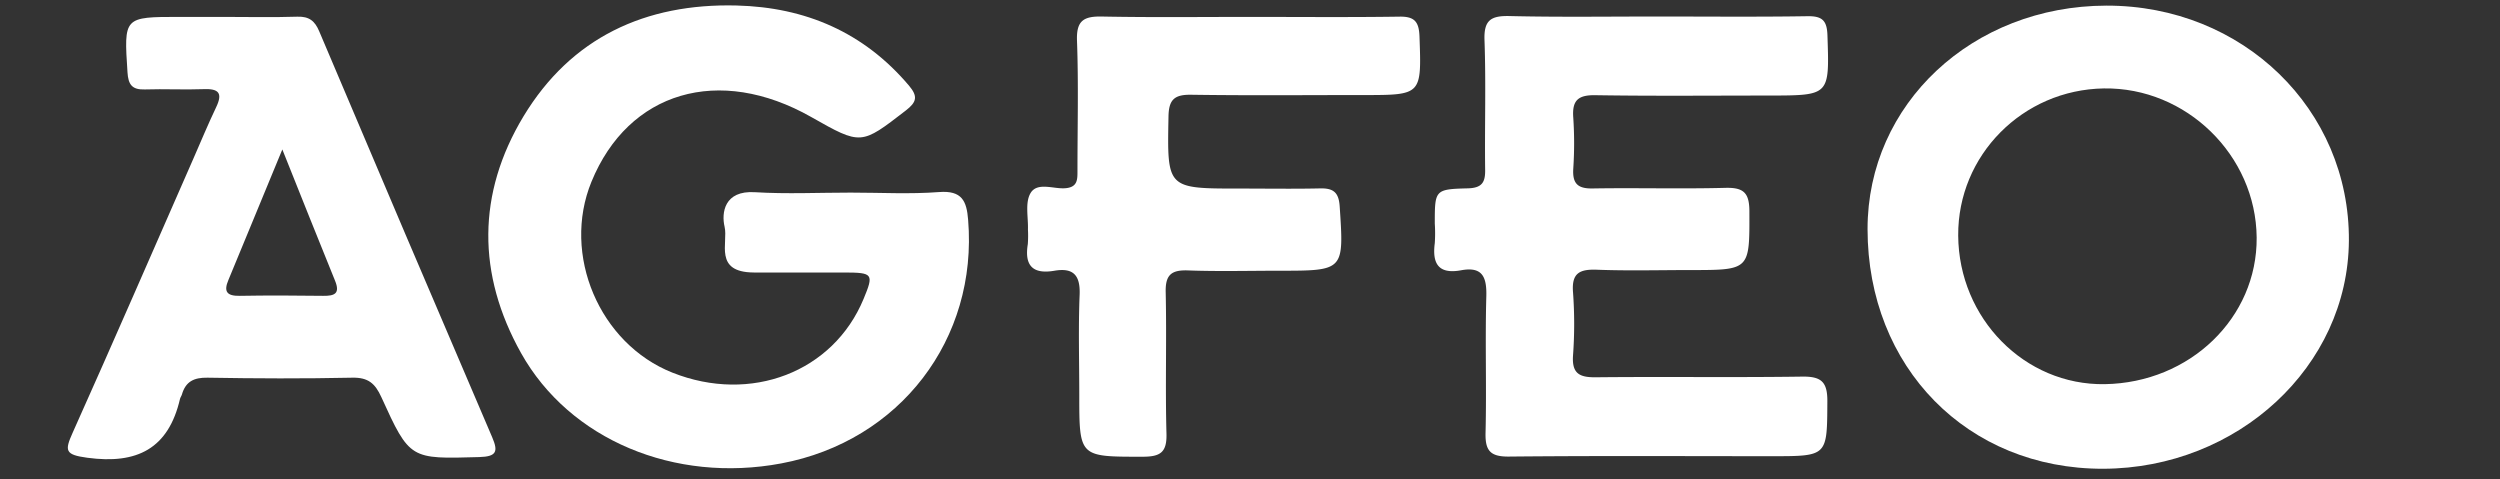 <svg id="Layer_1" data-name="Layer 1" xmlns="http://www.w3.org/2000/svg" viewBox="0 0 999.45 191.63"><rect x="0" y="0" width="999.45" height="191.63" fill="#333333" stroke="none"/><defs><style>.cls-1{fill:#fff;}</style></defs><path class="cls-1" d="M340.09,77c11.8,0,23.64.67,35.36-.22,9.13-.69,11,3.57,11.59,11.12,3.91,47.67-27.29,88.47-74.74,97.37-42.54,8-84.57-9.41-104-44.14-17.6-31.47-17.62-63.77,1-94.65C228.35,15,258,1.27,294.51,2.2c27.53.7,50.84,10.73,68.86,32,3.68,4.36,3.13,6.6-1.28,10C344.21,58,344.33,58.13,324.33,46.79c-36.89-20.92-73.08-10.26-87.88,25.88-11.93,29.13,3.17,64.72,32.38,76.31,31.36,12.46,64.27-.23,76.4-29.45,4.16-10,3.8-10.55-7.54-10.59-12.12,0-24.23,0-36.35,0-16.11-.11-10.16-11.87-11.66-18.27-1.31-5.54-.18-14.61,12.11-13.83C314.51,77.62,327.32,77,340.09,77Z"/><path class="cls-1" d="M842.12,2.25c54.45-.1,97.28,41.43,96.92,94-.34,50.19-44.37,91-98.25,91.15-54.21.11-94.16-40.53-94.18-95.84C746.59,41.55,788.52,2.35,842.12,2.25Zm-.69,151.33c34.06-.54,61-26.55,60.74-58.61-.28-32.91-28.17-60.12-61.09-59.62-32.46.51-58.43,26.73-58.23,58.8C783.06,127.32,809.45,154.09,841.43,153.58Z"/><path class="cls-1" d="M662.65,6.6c20,0,40,.2,59.93-.12,6-.09,7.82,1.78,8,7.72.79,24,1,23.94-23.09,24-23.25,0-46.5.23-69.75-.14-7-.11-9.27,2.21-8.78,8.94a153.66,153.66,0,0,1,0,20.47c-.36,5.94,1.8,8,7.82,7.87,17.67-.29,35.37.22,53-.24,7.3-.19,9.57,2,9.59,9.35.07,23.51.35,23.51-23.57,23.51-12.44,0-24.9.35-37.32-.13-7-.27-10.23,1.33-9.62,9a174.11,174.11,0,0,1,0,25.33c-.47,7.1,2.47,8.74,9.08,8.67,27.51-.29,55,.13,82.52-.27,7.65-.11,10.12,2.11,10.08,9.82-.12,22,.2,22-22.15,22-35,0-70.08-.2-105.11.15-7.44.08-9.56-2.29-9.39-9.47.45-18.2-.2-36.42.31-54.6.21-7.75-1.57-12-10.12-10.4-9.17,1.67-11.54-2.83-10.48-10.89a59.67,59.67,0,0,0,0-7.8c0-13.42,0-13.74,13.13-14.07,5.81-.14,7.12-2.44,7-7.62-.21-17.23.36-34.47-.26-51.68-.29-8,2.63-9.75,10-9.58C623.35,6.89,643,6.6,662.65,6.6Z"/><path class="cls-1" d="M89.45,6.76c9.81,0,19.63.23,29.44-.09,4.69-.15,7,1.71,8.73,5.86Q162,93.73,196.76,174.79c2.46,5.73,1.8,7.74-5.15,7.94-27.6.78-27.77,1.08-39.17-24-2.49-5.47-5.29-7.87-11.58-7.74-19.29.41-38.61.34-57.91,0-5.43-.09-8.73,1.55-10.22,6.7-.17.62-.63,1.17-.77,1.79C67.33,179.37,54.83,185.7,34.9,183c-8.89-1.21-9.11-2.75-5.86-10C45.39,136.55,61.29,99.89,77.36,63.3c3-6.84,5.86-13.75,9.08-20.49,2.71-5.69.9-7.4-5-7.17-7.84.3-15.71-.14-23.55.12-5.11.16-6.61-1.94-6.92-6.84C49.53,6.75,49.39,6.76,71.78,6.76Zm23.41,53c-8,19.28-14.7,35.73-21.54,52.15-2,4.69-.61,6.45,4.51,6.36,11.12-.2,22.24-.15,33.36,0,4.59.06,6.87-.89,4.74-6.08C127.17,95.63,120.61,79.05,112.86,59.72Z"/><path class="cls-1" d="M499.56,6.76c20,0,40,.19,59.92-.11,6-.09,7.77,2,8,7.83C568.31,38,568.49,38,545,38c-22.92,0-45.84.22-68.76-.12-6.74-.1-9,1.92-9.1,8.77-.53,28.73-.75,28.73,28.23,28.73,10.8,0,21.61.18,32.41-.06,5.3-.12,7.43,1.61,7.8,7.17,1.7,25.75,1.86,25.74-24.22,25.74-12.12,0-24.25.33-36.34-.12-6.75-.26-9.17,1.77-9,8.72.42,18.84-.2,37.71.31,56.55.2,7.5-2.44,9.21-9.55,9.21-25.31,0-25.31.24-25.31-24.77,0-13.33-.4-26.67.14-40,.31-7.78-2.51-10.88-10.1-9.58-8.8,1.5-12-2.2-10.61-10.67a45.45,45.45,0,0,0,.05-5.84c.16-4.86-1.17-10.55.94-14.36,2.58-4.68,9-1.86,13.65-2.1,5.49-.27,5.2-3.7,5.21-7.35,0-17.23.44-34.47-.19-51.68-.29-8,2.65-9.79,10.08-9.63C460.26,7,479.92,6.76,499.56,6.76Z"/></svg>